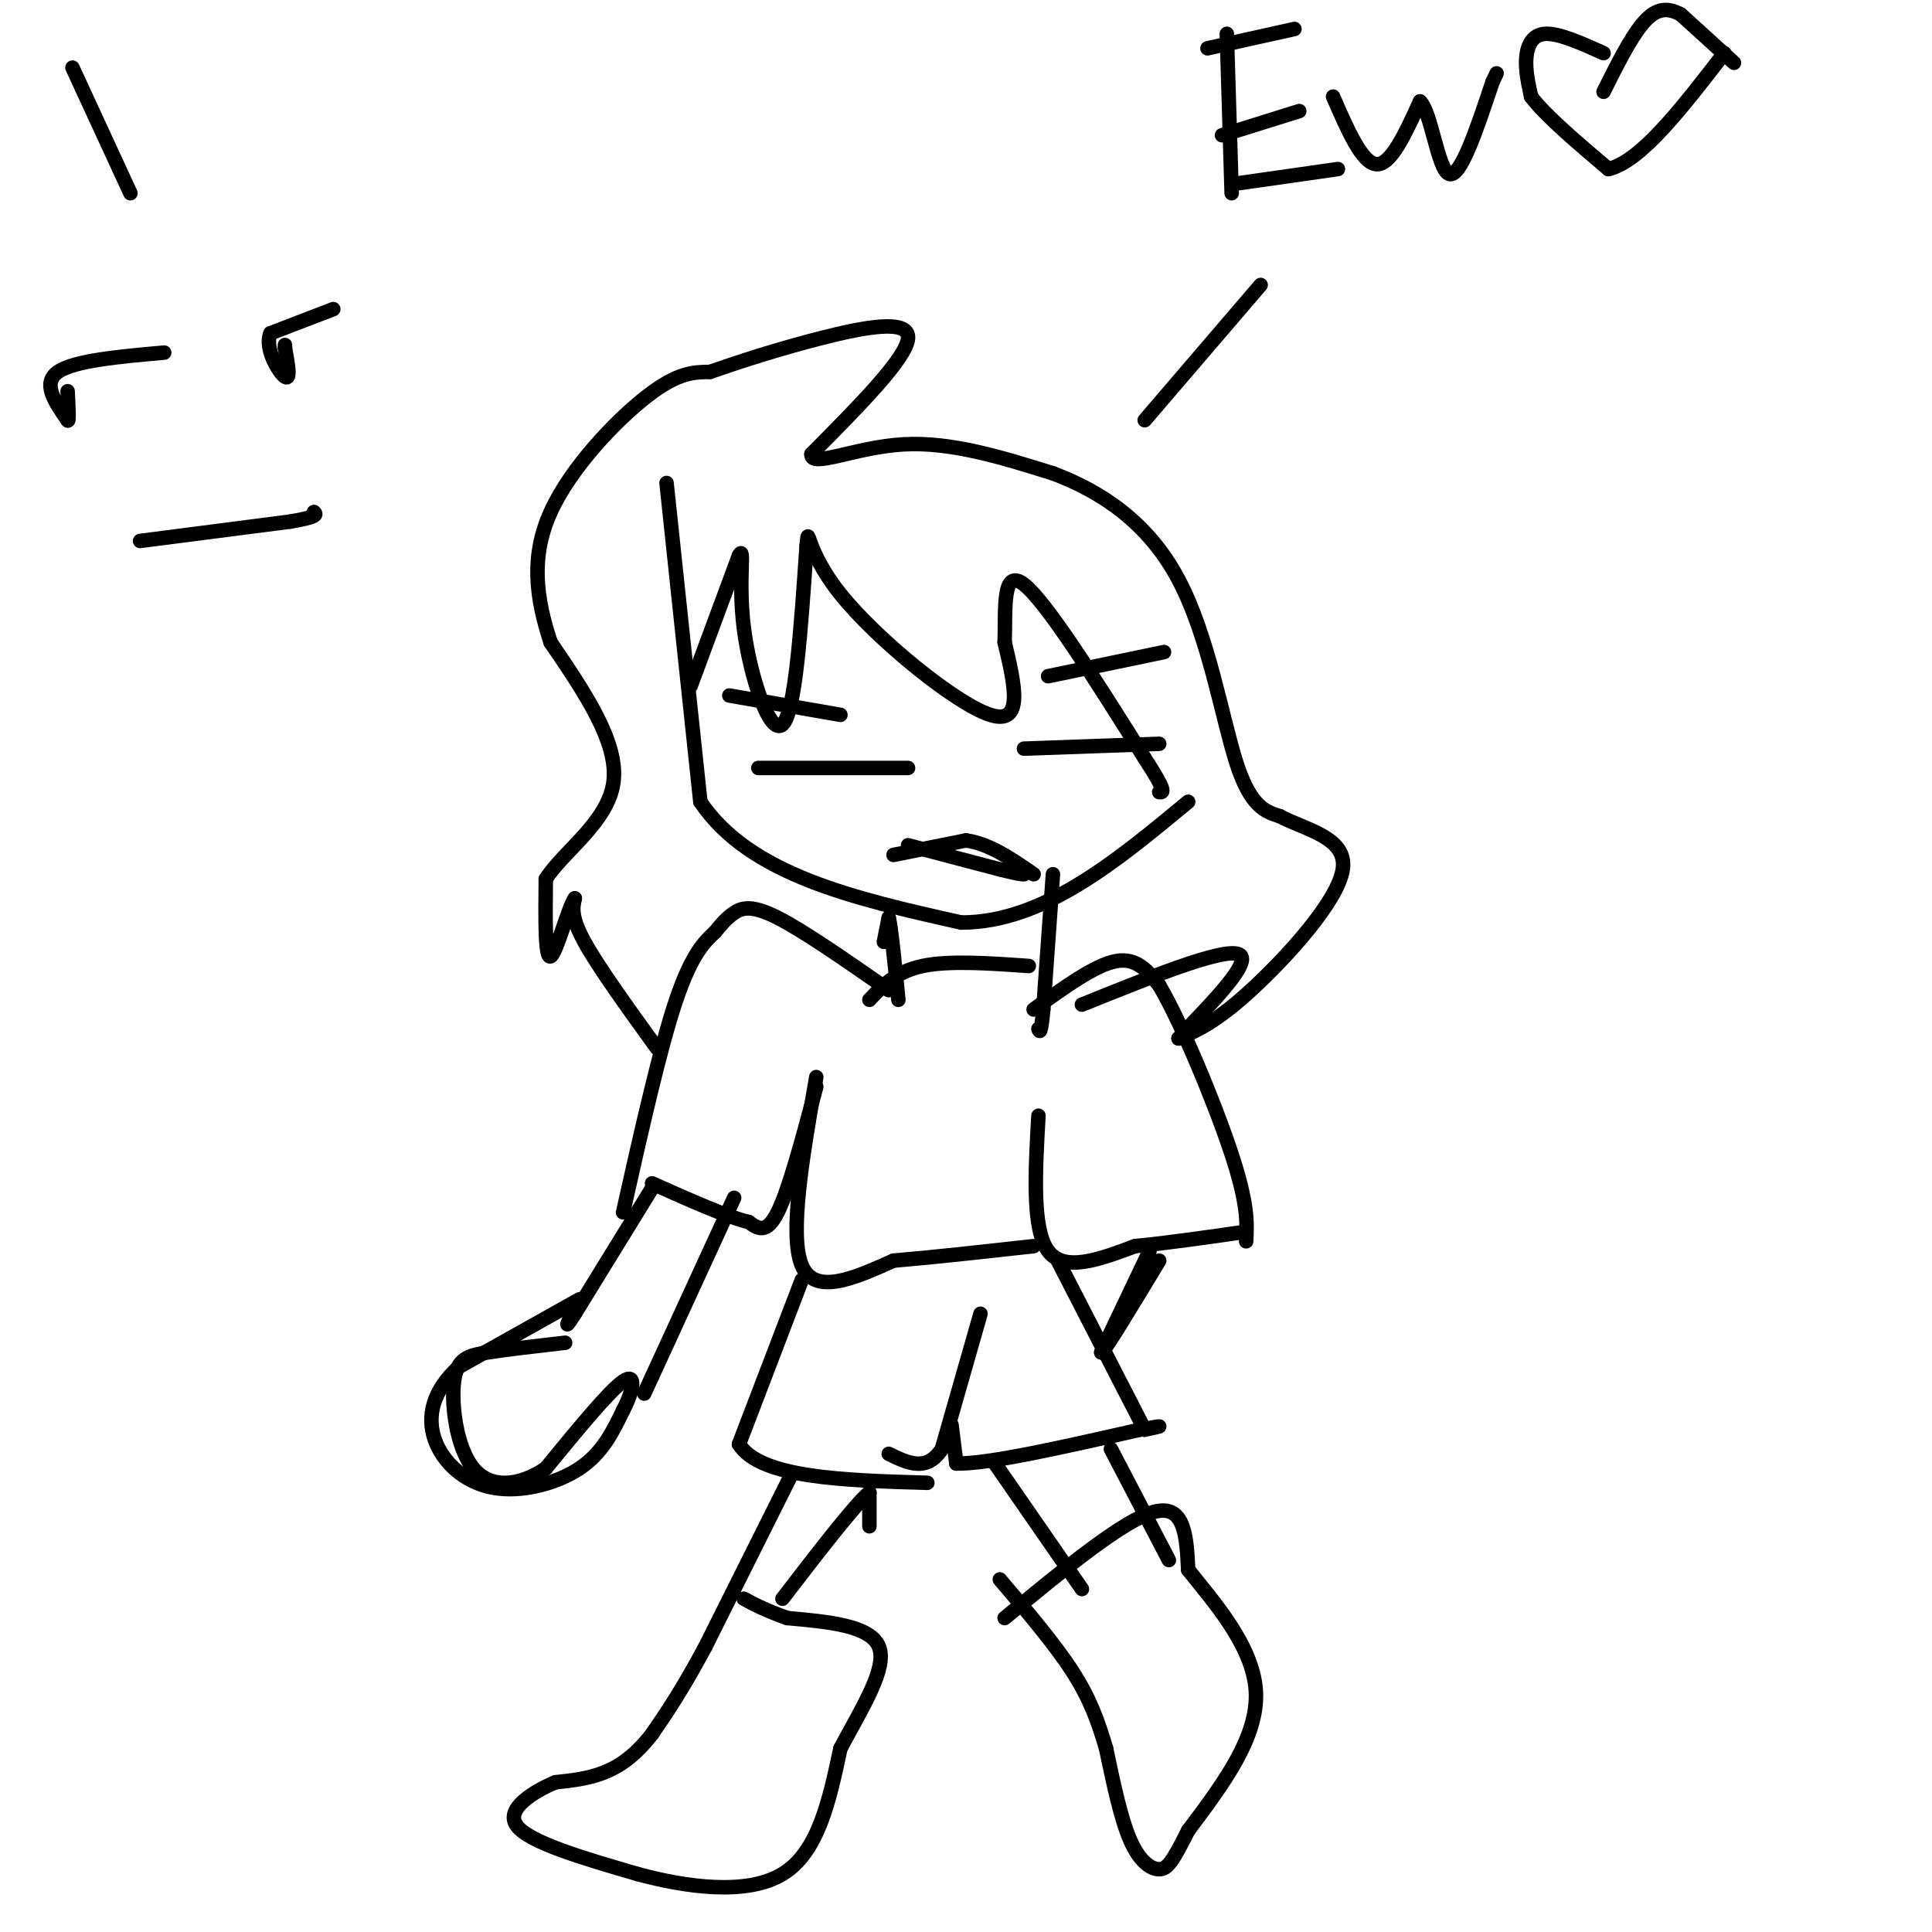 <svg viewBox='0 0 400 400' version='1.1' xmlns='http://www.w3.org/2000/svg' xmlns:xlink='http://www.w3.org/1999/xlink'><g fill='none' stroke='#000000' stroke-width='3' stroke-linecap='round' stroke-linejoin='round'><path d='M138,100c0.000,0.000 7.000,66.000 7,66'/><path d='M145,166c10.167,15.167 32.083,20.083 54,25'/><path d='M199,191c16.833,0.000 31.917,-12.500 47,-25'/><path d='M185,177c0.000,0.000 15.000,-3.000 15,-3'/><path d='M200,174c4.833,0.667 9.417,3.833 14,7'/><path d='M183,195c0.000,0.000 1.000,-5.000 1,-5'/><path d='M184,190c0.500,2.000 1.250,9.500 2,17'/><path d='M218,181c0.000,0.000 -2.000,28.000 -2,28'/><path d='M216,209c-0.500,5.333 -0.750,4.667 -1,4'/><path d='M180,207c2.750,-2.917 5.500,-5.833 11,-7c5.500,-1.167 13.750,-0.583 22,0'/><path d='M184,205c-8.800,-6.133 -17.600,-12.267 -23,-15c-5.400,-2.733 -7.400,-2.067 -9,-1c-1.600,1.067 -2.800,2.533 -4,4'/><path d='M148,193c-1.911,1.778 -4.689,4.222 -8,14c-3.311,9.778 -7.156,26.889 -11,44'/><path d='M214,209c6.333,-4.583 12.667,-9.167 17,-10c4.333,-0.833 6.667,2.083 9,5'/><path d='M240,204c4.600,7.756 11.600,24.644 15,35c3.400,10.356 3.200,14.178 3,18'/><path d='M169,225c-2.833,10.667 -5.667,21.333 -8,26c-2.333,4.667 -4.167,3.333 -6,2'/><path d='M155,253c-4.333,-1.000 -12.167,-4.500 -20,-8'/><path d='M215,231c-0.667,11.750 -1.333,23.500 2,28c3.333,4.500 10.667,1.750 18,-1'/><path d='M235,258c6.833,-0.667 14.917,-1.833 23,-3'/><path d='M169,223c-2.833,16.333 -5.667,32.667 -3,39c2.667,6.333 10.833,2.667 19,-1'/><path d='M185,261c8.000,-0.667 18.500,-1.833 29,-3'/><path d='M166,265c0.000,0.000 -13.000,34.000 -13,34'/><path d='M153,299c4.333,7.000 21.667,7.500 39,8'/><path d='M203,272c0.000,0.000 -8.000,28.000 -8,28'/><path d='M195,300c-3.167,4.833 -7.083,2.917 -11,1'/><path d='M219,261c0.000,0.000 18.000,35.000 18,35'/><path d='M197,295c0.000,0.000 1.000,8.000 1,8'/><path d='M198,303c6.500,0.167 22.250,-3.417 38,-7'/><path d='M236,296c6.500,-1.167 3.750,-0.583 1,0'/><path d='M135,246c0.000,0.000 -16.000,26.000 -16,26'/><path d='M119,272c-2.667,4.167 -1.333,1.583 0,-1'/><path d='M152,248c0.000,0.000 -17.000,37.000 -17,37'/><path d='M135,285c-2.833,6.167 -1.417,3.083 0,0'/><path d='M120,269c0.000,0.000 -25.000,14.000 -25,14'/><path d='M95,283c-5.469,4.931 -6.641,10.260 -5,15c1.641,4.740 6.096,8.892 12,10c5.904,1.108 13.258,-0.826 18,-4c4.742,-3.174 6.871,-7.587 9,-12'/><path d='M129,292c2.111,-4.000 2.889,-8.000 0,-6c-2.889,2.000 -9.444,10.000 -16,18'/><path d='M113,304c-5.569,3.786 -11.493,4.252 -15,0c-3.507,-4.252 -4.598,-13.222 -4,-18c0.598,-4.778 2.885,-5.365 7,-6c4.115,-0.635 10.057,-1.317 16,-2'/><path d='M238,259c0.000,0.000 -10.000,21.000 -10,21'/><path d='M228,280c0.333,0.333 6.167,-9.333 12,-19'/><path d='M136,217c-6.083,-8.417 -12.167,-16.833 -15,-22c-2.833,-5.167 -2.417,-7.083 -2,-9'/><path d='M119,186c-1.378,1.978 -3.822,11.422 -5,12c-1.178,0.578 -1.089,-7.711 -1,-16'/><path d='M113,182c3.533,-5.644 12.867,-11.756 14,-20c1.133,-8.244 -5.933,-18.622 -13,-29'/><path d='M114,133c-3.048,-9.226 -4.167,-17.792 0,-27c4.167,-9.208 13.619,-19.060 20,-24c6.381,-4.940 9.690,-4.970 13,-5'/><path d='M147,77c5.905,-2.071 14.167,-4.750 23,-7c8.833,-2.250 18.238,-4.071 18,0c-0.238,4.071 -10.119,14.036 -20,24'/><path d='M168,94c-0.267,3.022 9.067,-1.422 19,-2c9.933,-0.578 20.467,2.711 31,6'/><path d='M218,98c10.071,3.774 19.750,10.208 26,22c6.250,11.792 9.071,28.940 12,38c2.929,9.060 5.964,10.030 9,11'/><path d='M265,169c5.286,2.821 14.000,4.375 13,11c-1.000,6.625 -11.714,18.321 -19,25c-7.286,6.679 -11.143,8.339 -15,10'/><path d='M244,215c2.022,-2.667 14.578,-14.333 13,-17c-1.578,-2.667 -17.289,3.667 -33,10'/><path d='M143,142c0.000,0.000 10.000,-27.000 10,-27'/><path d='M153,115c1.357,-2.417 -0.250,5.042 1,15c1.250,9.958 5.357,22.417 8,20c2.643,-2.417 3.821,-19.708 5,-37'/><path d='M167,113c0.548,-5.131 -0.583,0.542 7,10c7.583,9.458 23.881,22.702 31,25c7.119,2.298 5.060,-6.351 3,-15'/><path d='M208,133c0.244,-6.600 -0.644,-15.600 4,-12c4.644,3.600 14.822,19.800 25,36'/><path d='M237,157c4.667,7.167 3.833,7.083 3,7'/><path d='M157,159c0.000,0.000 31.000,0.000 31,0'/><path d='M212,155c0.000,0.000 28.000,-1.000 28,-1'/><path d='M151,144c0.000,0.000 23.000,4.000 23,4'/><path d='M217,140c0.000,0.000 24.000,-5.000 24,-5'/><path d='M188,175c0.000,0.000 19.000,5.000 19,5'/><path d='M207,180c4.000,1.000 4.500,1.000 5,1'/><path d='M164,305c0.000,0.000 -18.000,36.000 -18,36'/><path d='M146,341c-4.833,9.000 -7.917,13.500 -11,18'/><path d='M135,359c-3.489,4.489 -6.711,6.711 -10,8c-3.289,1.289 -6.644,1.644 -10,2'/><path d='M115,369c-4.444,1.867 -10.556,5.533 -8,9c2.556,3.467 13.778,6.733 25,10'/><path d='M132,388c10.022,2.711 22.578,4.489 30,0c7.422,-4.489 9.711,-15.244 12,-26'/><path d='M174,362c4.489,-8.444 9.711,-16.556 8,-21c-1.711,-4.444 -10.356,-5.222 -19,-6'/><path d='M163,335c-4.667,-1.667 -6.833,-2.833 -9,-4'/><path d='M180,316c0.000,0.000 0.000,-7.000 0,-7'/><path d='M180,309c-3.000,2.500 -10.500,12.250 -18,22'/><path d='M206,303c0.000,0.000 18.000,26.000 18,26'/><path d='M230,300c0.000,0.000 12.000,23.000 12,23'/><path d='M208,335c12.333,-10.167 24.667,-20.333 31,-22c6.333,-1.667 6.667,5.167 7,12'/><path d='M246,325c4.822,6.133 13.378,15.467 14,25c0.622,9.533 -6.689,19.267 -14,29'/><path d='M246,379c-3.226,6.429 -4.292,8.000 -6,8c-1.708,-0.000 -4.060,-1.571 -6,-6c-1.940,-4.429 -3.470,-11.714 -5,-19'/><path d='M229,362c-1.667,-5.667 -3.333,-10.333 -7,-16c-3.667,-5.667 -9.333,-12.333 -15,-19'/><path d='M237,87c0.000,0.000 24.000,-28.000 24,-28'/><path d='M254,7c0.000,0.000 1.000,33.000 1,33'/><path d='M250,10c0.000,0.000 18.000,-4.000 18,-4'/><path d='M253,28c0.000,0.000 16.000,-5.000 16,-5'/><path d='M256,38c0.000,0.000 21.000,-3.000 21,-3'/><path d='M276,20c3.000,6.917 6.000,13.833 9,14c3.000,0.167 6.000,-6.417 9,-13'/><path d='M294,21c2.333,2.156 3.667,14.044 6,15c2.333,0.956 5.667,-9.022 9,-19'/><path d='M309,17c1.500,-3.167 0.750,-1.583 0,0'/><path d='M332,11c-4.600,-2.067 -9.200,-4.133 -12,-4c-2.800,0.133 -3.800,2.467 -4,5c-0.200,2.533 0.400,5.267 1,8'/><path d='M317,20c2.833,3.833 9.417,9.417 16,15'/><path d='M333,35c6.667,-1.500 15.333,-12.750 24,-24'/><path d='M359,13c0.000,0.000 -11.000,-10.000 -11,-10'/><path d='M348,3c-3.133,-1.733 -5.467,-1.067 -8,2c-2.533,3.067 -5.267,8.533 -8,14'/><path d='M15,14c0.000,0.000 12.000,26.000 12,26'/><path d='M34,73c-9.333,0.833 -18.667,1.667 -22,4c-3.333,2.333 -0.667,6.167 2,10'/><path d='M14,87c0.333,0.667 0.167,-2.667 0,-6'/><path d='M69,64c0.000,0.000 -13.000,5.000 -13,5'/><path d='M56,69c-1.356,3.044 1.756,8.156 3,9c1.244,0.844 0.622,-2.578 0,-6'/><path d='M59,72c0.000,-1.000 0.000,-0.500 0,0'/><path d='M29,112c0.000,0.000 31.000,-4.000 31,-4'/><path d='M60,108c6.000,-1.000 5.500,-1.500 5,-2'/></g>
</svg>